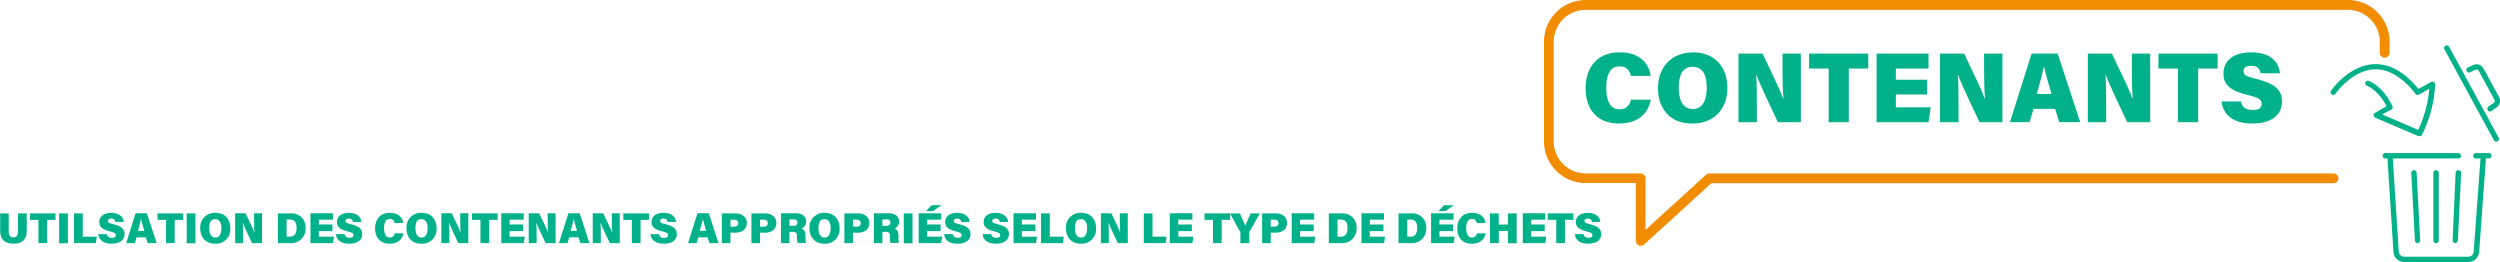 <svg xmlns="http://www.w3.org/2000/svg" viewBox="0 0 752.7 78.91"><defs><style>.cls-1{fill:#f28c00;}.cls-2{fill:#00b189;}</style></defs><g id="Calque_2" data-name="Calque 2"><g id="Calque_1-2" data-name="Calque 1"><path class="cls-1" d="M494,74a1.46,1.46,0,0,0,1-.38l20.24-18.46H702.46a1.47,1.47,0,1,0,0-2.93H514.64a1.44,1.44,0,0,0-1,.38l-18.2,16.6V53.68A1.46,1.46,0,0,0,494,52.22H477.42a9.64,9.64,0,0,1-9.63-9.63v-30a9.64,9.64,0,0,1,9.63-9.62H706.89a9.64,9.64,0,0,1,9.63,9.62V15.9a1.47,1.47,0,0,0,2.94,0V12.56A12.58,12.58,0,0,0,706.89,0H477.42a12.58,12.58,0,0,0-12.56,12.56v30a12.58,12.58,0,0,0,12.56,12.56h15.1V72.53a1.47,1.47,0,0,0,.87,1.34A1.52,1.52,0,0,0,494,74Z"/><path class="cls-2" d="M497,30c-.76,4.32-3.93,7.18-9.6,7.18-6.77,0-10-4.57-10-10.57s3.23-10.86,10.32-10.86c6.08,0,8.84,3.53,9.25,7.1h-6A3.14,3.14,0,0,0,487.57,20c-2.95,0-3.95,2.79-3.95,6.4,0,3.27.83,6.51,4,6.51A3.24,3.24,0,0,0,491,30h6Z"/><path class="cls-2" d="M520.09,26.45c0,5.85-3.52,10.74-10.6,10.74s-10.3-4.86-10.3-10.71,3.68-10.72,10.61-10.72C516.32,15.76,520.09,20.27,520.09,26.45Zm-14.66-.06c0,3.79,1.26,6.43,4.26,6.43s4.18-2.8,4.18-6.32c0-3.77-1.1-6.38-4.26-6.38C506.66,20.12,505.43,22.55,505.43,26.39Z"/><path class="cls-2" d="M523.42,36.8V16.14h7.25c2.17,4.65,5.32,10.94,6.19,13.49h.1c-.23-2.15-.28-5.8-.28-9.09v-4.4h5.52V36.8h-6.91c-1.75-3.74-5.49-11.49-6.46-14.22h-.08c.19,2,.21,5.94.21,9.58V36.8Z"/><path class="cls-2" d="M550.58,20.63h-5.9V16.14H562.5v4.49h-5.86V36.8h-6.06V20.63Z"/><path class="cls-2" d="M580.21,28.44H570.8v3.87h10.5l-.67,4.49H565V16.14h15.64v4.49H570.8V24h9.41v4.49Z"/><path class="cls-2" d="M584.11,36.8V16.14h7.25c2.17,4.65,5.32,10.94,6.19,13.49h.1c-.23-2.15-.28-5.8-.28-9.09v-4.4h5.52V36.8H596c-1.75-3.74-5.49-11.49-6.46-14.22h-.08c.19,2,.21,5.94.21,9.58V36.8Z"/><path class="cls-2" d="M612.25,32.78l-1.19,4h-5.9l6.53-20.66h7.83l6.79,20.66H620l-1.25-4Zm5.43-4.48c-1-3.25-1.77-6.14-2.24-8.15h-.08c-.48,2.23-1.27,5.17-2.11,8.15Z"/><path class="cls-2" d="M628.6,36.8V16.14h7.25c2.17,4.65,5.32,10.94,6.19,13.49h.1c-.23-2.15-.28-5.8-.28-9.09v-4.4h5.52V36.8h-6.91C638.72,33.06,635,25.31,634,22.58h-.08c.19,2,.21,5.94.21,9.58V36.8Z"/><path class="cls-2" d="M655.76,20.63h-5.9V16.14h17.82v4.49h-5.86V36.8h-6.06V20.63Z"/><path class="cls-2" d="M674.69,30.54c.34,1.81,1.6,2.56,3.56,2.56s2.68-.64,2.68-1.84c0-1.36-.92-1.87-4.18-2.65-6.1-1.48-7.31-3.7-7.31-6.48,0-3.47,2.54-6.37,8.29-6.37,6,0,8.42,3,8.71,6.29h-5.85c-.15-1.11-.72-2.24-2.87-2.24-1.39,0-2.24.53-2.24,1.64s.76,1.56,3.94,2.34c6.37,1.59,7.63,3.88,7.63,6.82,0,3.88-3,6.58-9,6.58-5.72,0-8.74-2.67-9.2-6.64h5.89Z"/><path class="cls-2" d="M749.33,46.09h-3.9a.81.81,0,0,0,0,1.62h1.4L744.78,75.8a1.6,1.6,0,0,1-1.6,1.49H723.83a1.61,1.61,0,0,1-1.61-1.51l-1.79-28.07h19.72a.81.81,0,0,0,0-1.62h-22a.81.81,0,0,0,0,1.62h.67l1.8,28.18a3.24,3.24,0,0,0,3.23,3h19.35a3.24,3.24,0,0,0,3.22-3l2.05-28.2h.88a.81.81,0,1,0,0-1.62Z"/><path class="cls-2" d="M726.75,51.25a.81.81,0,0,0-.76.86l1.1,20.32a.81.81,0,0,0,.81.77h0a.82.82,0,0,0,.77-.85L727.6,52A.81.81,0,0,0,726.75,51.25Z"/><path class="cls-2" d="M732.64,52.06V72.39a.81.81,0,0,0,1.62,0V52.06a.81.81,0,0,0-1.62,0Z"/><path class="cls-2" d="M739.34,52l-.91,20.32a.82.82,0,0,0,.78.85h0a.81.81,0,0,0,.81-.77L741,52.1a.82.82,0,0,0-.78-.85A.81.81,0,0,0,739.34,52Z"/><path class="cls-2" d="M737.39,14.09a.8.8,0,0,0-1.1-.32.81.81,0,0,0-.32,1.1l14.89,27.34a.82.82,0,0,0,.72.42.75.75,0,0,0,.38-.1.81.81,0,0,0,.33-1.1Z"/><path class="cls-2" d="M743.72,21.75,745.3,21a.75.75,0,0,1,1,.33L751,30a.75.75,0,0,1-.23,1l-1.53,1.09a.8.8,0,0,0-.2,1.13.81.81,0,0,0,1.13.19l1.54-1.09a2.39,2.39,0,0,0,.72-3.08l-4.7-8.66a2.38,2.38,0,0,0-3.09-1l-1.58.72a.81.81,0,1,0,.68,1.47Z"/><path class="cls-2" d="M728.49,41a.83.83,0,0,0,.72-.43,37.14,37.14,0,0,0,3.95-15.18.82.82,0,0,0-1.2-.72l-3.82,2.11c-4.18-5.11-8.65-7.62-13.26-7.46-7.66.26-12.85,7.73-13.06,8a.8.8,0,0,0,.21,1.12.82.82,0,0,0,1.13-.21c.05-.07,5-7.12,11.78-7.34,4.24-.14,8.4,2.34,12.36,7.38a.79.79,0,0,0,1,.21l3.12-1.73a36.34,36.34,0,0,1-3.34,12.35l-10.88-4.65L720,33a.81.81,0,0,0,.33-1c-2.87-6.06-7-7.6-7.15-7.66a.79.79,0,0,0-1,.48.8.8,0,0,0,.48,1s3.35,1.26,5.9,6.16l-3.5,2a.8.8,0,0,0-.41.75.84.84,0,0,0,.49.7L728.17,41A.87.87,0,0,0,728.49,41Z"/><path class="cls-2" d="M2.63,64.25v5.5c0,1.28.63,1.72,1.42,1.72S5.41,71,5.41,69.75v-5.5H8.05v5.24c0,3-1.76,3.88-4,3.88s-4-1-4-3.87V64.25Z"/><path class="cls-2" d="M11.58,66.19H9V64.25h7.72v1.94H14.2v7H11.58Z"/><path class="cls-2" d="M20.44,64.25v9H17.81v-9Z"/><path class="cls-2" d="M22.29,64.25h2.64v7h4.22l-.29,1.94H22.29v-9Z"/><path class="cls-2" d="M32.18,70.49c.15.78.69,1.11,1.54,1.11s1.16-.28,1.16-.8-.4-.81-1.81-1.15c-2.64-.64-3.17-1.6-3.17-2.81,0-1.5,1.1-2.76,3.6-2.76s3.65,1.31,3.77,2.73H34.74c-.07-.48-.32-1-1.25-1-.6,0-1,.23-1,.71s.33.67,1.71,1c2.76.69,3.31,1.69,3.31,3,0,1.68-1.3,2.85-3.93,2.85-2.48,0-3.79-1.16-4-2.88Z"/><path class="cls-2" d="M41.11,71.46l-.52,1.74H38l2.83-9h3.4l2.94,9H44.46l-.55-1.74Zm2.35-1.95c-.43-1.4-.77-2.65-1-3.53h0c-.21,1-.55,2.25-.91,3.53Z"/><path class="cls-2" d="M50,66.19H47.42V64.25h7.72v1.94H52.6v7H50Z"/><path class="cls-2" d="M58.84,64.25v9H56.21v-9Z"/><path class="cls-2" d="M69.35,68.72a4.33,4.33,0,0,1-4.59,4.65c-3,0-4.47-2.11-4.47-4.64a4.35,4.35,0,0,1,4.61-4.65C67.72,64.08,69.35,66,69.35,68.72Zm-6.35,0c0,1.64.55,2.79,1.84,2.79s1.82-1.22,1.82-2.74S66.18,66,64.81,66,63,67,63,68.69Z"/><path class="cls-2" d="M70.8,73.2v-9h3.14c.94,2,2.3,4.74,2.68,5.84h0c-.1-.93-.12-2.51-.12-3.94v-1.9h2.39v9h-3c-.76-1.62-2.38-5-2.8-6.16h0c.08.84.09,2.57.09,4.15v2Z"/><path class="cls-2" d="M83.67,64.25h3.84A4.14,4.14,0,0,1,92,68.62a4.28,4.28,0,0,1-4.54,4.58h-3.8Zm2.62,7h1c1.42,0,2-1,2-2.68,0-1.48-.55-2.47-2-2.47h-1Z"/><path class="cls-2" d="M100.07,69.58H96v1.68h4.56l-.3,1.94H93.47v-9h6.77v1.94H96v1.44h4.08v2Z"/><path class="cls-2" d="M103.73,70.49c.15.78.69,1.11,1.54,1.11s1.16-.28,1.16-.8-.4-.81-1.81-1.15c-2.64-.64-3.17-1.6-3.17-2.81,0-1.5,1.11-2.76,3.6-2.76s3.65,1.31,3.77,2.73h-2.53c-.07-.48-.32-1-1.25-1-.6,0-1,.23-1,.71s.33.67,1.71,1c2.76.69,3.31,1.69,3.31,3,0,1.68-1.3,2.85-3.93,2.85-2.48,0-3.79-1.16-4-2.88Z"/><path class="cls-2" d="M121.44,70.25c-.33,1.88-1.7,3.12-4.16,3.12-2.93,0-4.35-2-4.35-4.58s1.4-4.71,4.48-4.71c2.63,0,3.83,1.53,4,3.08h-2.6a1.36,1.36,0,0,0-1.46-1.24c-1.28,0-1.71,1.21-1.71,2.78,0,1.42.36,2.82,1.73,2.82a1.4,1.4,0,0,0,1.45-1.27Z"/><path class="cls-2" d="M131.44,68.72a4.33,4.33,0,0,1-4.59,4.65c-3,0-4.47-2.11-4.47-4.64a4.35,4.35,0,0,1,4.6-4.65C129.8,64.08,131.44,66,131.44,68.72Zm-6.35,0c0,1.64.54,2.79,1.84,2.79s1.81-1.22,1.81-2.74S128.27,66,126.9,66,125.09,67,125.09,68.69Z"/><path class="cls-2" d="M132.88,73.2v-9H136c.95,2,2.31,4.74,2.69,5.84h0c-.1-.93-.12-2.51-.12-3.94v-1.9H141v9h-3c-.76-1.62-2.38-5-2.8-6.16h0c.09.84.09,2.57.09,4.15v2Z"/><path class="cls-2" d="M144.65,66.19h-2.56V64.25h7.73v1.94h-2.54v7h-2.63Z"/><path class="cls-2" d="M157.49,69.58h-4.08v1.68H158l-.3,1.94h-6.78v-9h6.77v1.94h-4.25v1.44h4.08Z"/><path class="cls-2" d="M159.18,73.2v-9h3.14c.94,2,2.31,4.74,2.69,5.84h0c-.1-.93-.12-2.51-.12-3.94v-1.9h2.39v9h-3c-.76-1.62-2.38-5-2.8-6.16h0c.09.84.09,2.57.09,4.15v2Z"/><path class="cls-2" d="M171.38,71.46l-.52,1.74H168.3l2.83-9h3.4l2.94,9h-2.74l-.55-1.74Zm2.35-1.95c-.42-1.4-.77-2.65-1-3.53h0c-.2,1-.55,2.25-.91,3.53Z"/><path class="cls-2" d="M178.46,73.2v-9h3.14c.94,2,2.31,4.74,2.68,5.84h.05c-.1-.93-.12-2.51-.12-3.94v-1.9h2.39v9h-3c-.76-1.62-2.38-5-2.8-6.16h0c.08.84.09,2.57.09,4.15v2Z"/><path class="cls-2" d="M190.23,66.19h-2.56V64.25h7.72v1.94h-2.53v7h-2.63Z"/><path class="cls-2" d="M198.43,70.49A1.35,1.35,0,0,0,200,71.6c.8,0,1.16-.28,1.16-.8s-.39-.81-1.81-1.15c-2.64-.64-3.17-1.6-3.17-2.81,0-1.5,1.11-2.76,3.6-2.76s3.65,1.31,3.77,2.73H201c-.07-.48-.31-1-1.25-1-.6,0-1,.23-1,.71s.33.67,1.71,1c2.76.69,3.31,1.69,3.31,3,0,1.68-1.3,2.85-3.93,2.85-2.47,0-3.78-1.16-4-2.88Z"/><path class="cls-2" d="M210.25,71.46l-.52,1.74h-2.56l2.83-9h3.4l2.94,9H213.6l-.55-1.74Zm2.35-1.95c-.42-1.4-.77-2.65-1-3.53h0c-.21,1-.55,2.25-.91,3.53Z"/><path class="cls-2" d="M217.33,64.25h4.15c2,0,3.38,1.12,3.38,2.87,0,2-1.55,2.94-3.44,2.94h-1.5V73.2h-2.59v-9Zm2.59,4H221c.74,0,1.27-.31,1.27-1.06s-.53-1.06-1.26-1.06h-1.08v2.12Z"/><path class="cls-2" d="M226.24,64.25h4.14c2,0,3.38,1.12,3.38,2.87,0,2-1.54,2.94-3.44,2.94h-1.49V73.2h-2.59v-9Zm2.58,4h1.08c.74,0,1.26-.31,1.26-1.06s-.53-1.06-1.26-1.06h-1.07v2.12Z"/><path class="cls-2" d="M237.69,69.82V73.2h-2.55v-9h4.44c2.11,0,3.13,1.12,3.13,2.47a2.18,2.18,0,0,1-1.35,2.13c.57.2,1.17.79,1.17,2.31v.37a8.33,8.33,0,0,0,.12,1.67h-2.5a6,6,0,0,1-.19-2V71c0-.77-.19-1.19-1.35-1.19Zm0-1.83h1.21c.87,0,1.19-.36,1.19-1s-.38-.94-1.18-.94h-1.22V68Z"/><path class="cls-2" d="M252.78,68.72a4.33,4.33,0,0,1-4.59,4.65c-3,0-4.47-2.11-4.47-4.64a4.35,4.35,0,0,1,4.6-4.65C251.15,64.08,252.78,66,252.78,68.72Zm-6.35,0c0,1.64.54,2.79,1.84,2.79s1.82-1.22,1.82-2.74S249.61,66,248.24,66,246.43,67,246.43,68.69Z"/><path class="cls-2" d="M254.22,64.25h4.15c2,0,3.38,1.12,3.38,2.87,0,2-1.54,2.94-3.44,2.94h-1.5V73.2h-2.59v-9Zm2.59,4h1.07c.75,0,1.27-.31,1.27-1.06s-.53-1.06-1.26-1.06h-1.08v2.12Z"/><path class="cls-2" d="M265.68,69.82V73.2h-2.55v-9h4.44c2.1,0,3.13,1.12,3.13,2.47a2.18,2.18,0,0,1-1.35,2.13c.57.2,1.17.79,1.17,2.31v.37a9.22,9.22,0,0,0,.11,1.67h-2.5a6.24,6.24,0,0,1-.19-2V71c0-.77-.18-1.19-1.34-1.19Zm0-1.83h1.21c.87,0,1.19-.36,1.19-1s-.38-.94-1.18-.94h-1.22V68Z"/><path class="cls-2" d="M274.74,64.25v9h-2.63v-9Z"/><path class="cls-2" d="M283.2,69.58h-4.08v1.68h4.55l-.29,1.94H276.6v-9h6.77v1.94h-4.25v1.44h4.08Zm.23-7.79-2.5,1.77h-2.15l1.75-1.77Z"/><path class="cls-2" d="M286.86,70.49c.15.78.69,1.11,1.54,1.11s1.16-.28,1.16-.8-.4-.81-1.81-1.15c-2.64-.64-3.17-1.6-3.17-2.81,0-1.5,1.1-2.76,3.6-2.76s3.64,1.31,3.77,2.73h-2.53c-.07-.48-.32-1-1.25-1-.6,0-1,.23-1,.71s.33.67,1.71,1c2.76.69,3.31,1.69,3.31,3,0,1.68-1.3,2.85-3.93,2.85s-3.79-1.16-4-2.88Z"/><path class="cls-2" d="M298.43,70.49c.14.78.69,1.11,1.54,1.11s1.16-.28,1.16-.8-.4-.81-1.81-1.15c-2.64-.64-3.17-1.6-3.17-2.81,0-1.5,1.1-2.76,3.6-2.76s3.64,1.31,3.77,2.73H301c-.07-.48-.32-1-1.25-1-.6,0-1,.23-1,.71s.33.67,1.71,1c2.76.69,3.31,1.69,3.31,3,0,1.68-1.3,2.85-3.93,2.85s-3.79-1.16-4-2.88Z"/><path class="cls-2" d="M311.75,69.58h-4.08v1.68h4.55l-.29,1.94h-6.78v-9h6.77v1.94h-4.25v1.44h4.08Z"/><path class="cls-2" d="M313.44,64.25h2.63v7h4.22L320,73.2h-6.57v-9Z"/><path class="cls-2" d="M330,68.72a4.33,4.33,0,0,1-4.59,4.65c-3,0-4.47-2.11-4.47-4.64a4.35,4.35,0,0,1,4.6-4.65C328.38,64.08,330,66,330,68.72Zm-6.35,0c0,1.64.54,2.79,1.84,2.79s1.82-1.22,1.82-2.74S326.84,66,325.47,66,323.66,67,323.66,68.69Z"/><path class="cls-2" d="M331.46,73.2v-9h3.14c.94,2,2.3,4.74,2.68,5.84h0c-.1-.93-.12-2.51-.12-3.94v-1.9h2.39v9h-3c-.76-1.62-2.38-5-2.8-6.16h0c.08.84.09,2.57.09,4.15v2Z"/><path class="cls-2" d="M344.32,64.25H347v7h4.22l-.29,1.94h-6.56v-9Z"/><path class="cls-2" d="M358.85,69.58h-4.08v1.68h4.55L359,73.2h-6.79v-9H359v1.94h-4.25v1.44h4.08Z"/><path class="cls-2" d="M365.21,66.19h-2.56V64.25h7.72v1.94h-2.54v7h-2.62v-7Z"/><path class="cls-2" d="M373.46,73.2V70.1a.56.56,0,0,0-.09-.34l-3.06-5.51h3c.57,1.26,1.21,2.71,1.63,3.74.36-1,1.11-2.59,1.64-3.74h2.74l-3.11,5.5a.58.58,0,0,0-.08.33V73.2Z"/><path class="cls-2" d="M380,64.25h4.15c2,0,3.37,1.12,3.37,2.87,0,2-1.54,2.94-3.44,2.94h-1.49V73.2H380v-9Zm2.59,4h1.07c.74,0,1.27-.31,1.27-1.06s-.54-1.06-1.27-1.06h-1.07v2.12Z"/><path class="cls-2" d="M395.51,69.58h-4.08v1.68H396l-.29,1.94H388.9v-9h6.78v1.94h-4.25v1.44h4.08Z"/><path class="cls-2" d="M400.08,64.25h3.85a4.14,4.14,0,0,1,4.5,4.37,4.28,4.28,0,0,1-4.54,4.58h-3.81v-9Zm2.63,7h1c1.43,0,2-1,2-2.68,0-1.48-.54-2.47-2-2.47h-1Z"/><path class="cls-2" d="M416.49,69.58h-4.08v1.68H417l-.29,1.94h-6.79v-9h6.78v1.94h-4.25v1.44h4.08v2Z"/><path class="cls-2" d="M421.06,64.25h3.85a4.14,4.14,0,0,1,4.5,4.37,4.28,4.28,0,0,1-4.54,4.58h-3.81v-9Zm2.63,7h1c1.42,0,2-1,2-2.68,0-1.48-.54-2.47-2-2.47h-1Z"/><path class="cls-2" d="M437.47,69.58h-4.08v1.68h4.55l-.29,1.94h-6.78v-9h6.77v1.94h-4.25v1.44h4.08v2Zm.23-7.79-2.5,1.77h-2.15l1.74-1.77Z"/><path class="cls-2" d="M447.27,70.25c-.33,1.88-1.71,3.12-4.16,3.12-2.94,0-4.35-2-4.35-4.58s1.4-4.71,4.47-4.71c2.64,0,3.83,1.53,4,3.08h-2.6a1.37,1.37,0,0,0-1.47-1.24c-1.27,0-1.71,1.21-1.71,2.78,0,1.42.36,2.82,1.74,2.82a1.4,1.4,0,0,0,1.45-1.27Z"/><path class="cls-2" d="M448.61,64.25h2.63V67.6H454V64.25h2.64v9H454V69.54h-2.73V73.2h-2.63Z"/><path class="cls-2" d="M465.07,69.58H461v1.68h4.55l-.29,1.94h-6.78v-9h6.77v1.94H461v1.44h4.08v2Z"/><path class="cls-2" d="M468.54,66.19H466V64.25h7.73v1.94h-2.54v7h-2.63v-7Z"/><path class="cls-2" d="M476.74,70.49c.15.78.7,1.11,1.55,1.11s1.16-.28,1.16-.8-.4-.81-1.81-1.15c-2.65-.64-3.17-1.6-3.17-2.81,0-1.5,1.1-2.76,3.59-2.76s3.65,1.31,3.78,2.73H479.3c-.07-.48-.31-1-1.24-1-.6,0-1,.23-1,.71s.33.67,1.71,1c2.76.69,3.3,1.69,3.3,3,0,1.68-1.29,2.85-3.92,2.85s-3.79-1.16-4-2.88Z"/></g></g></svg>